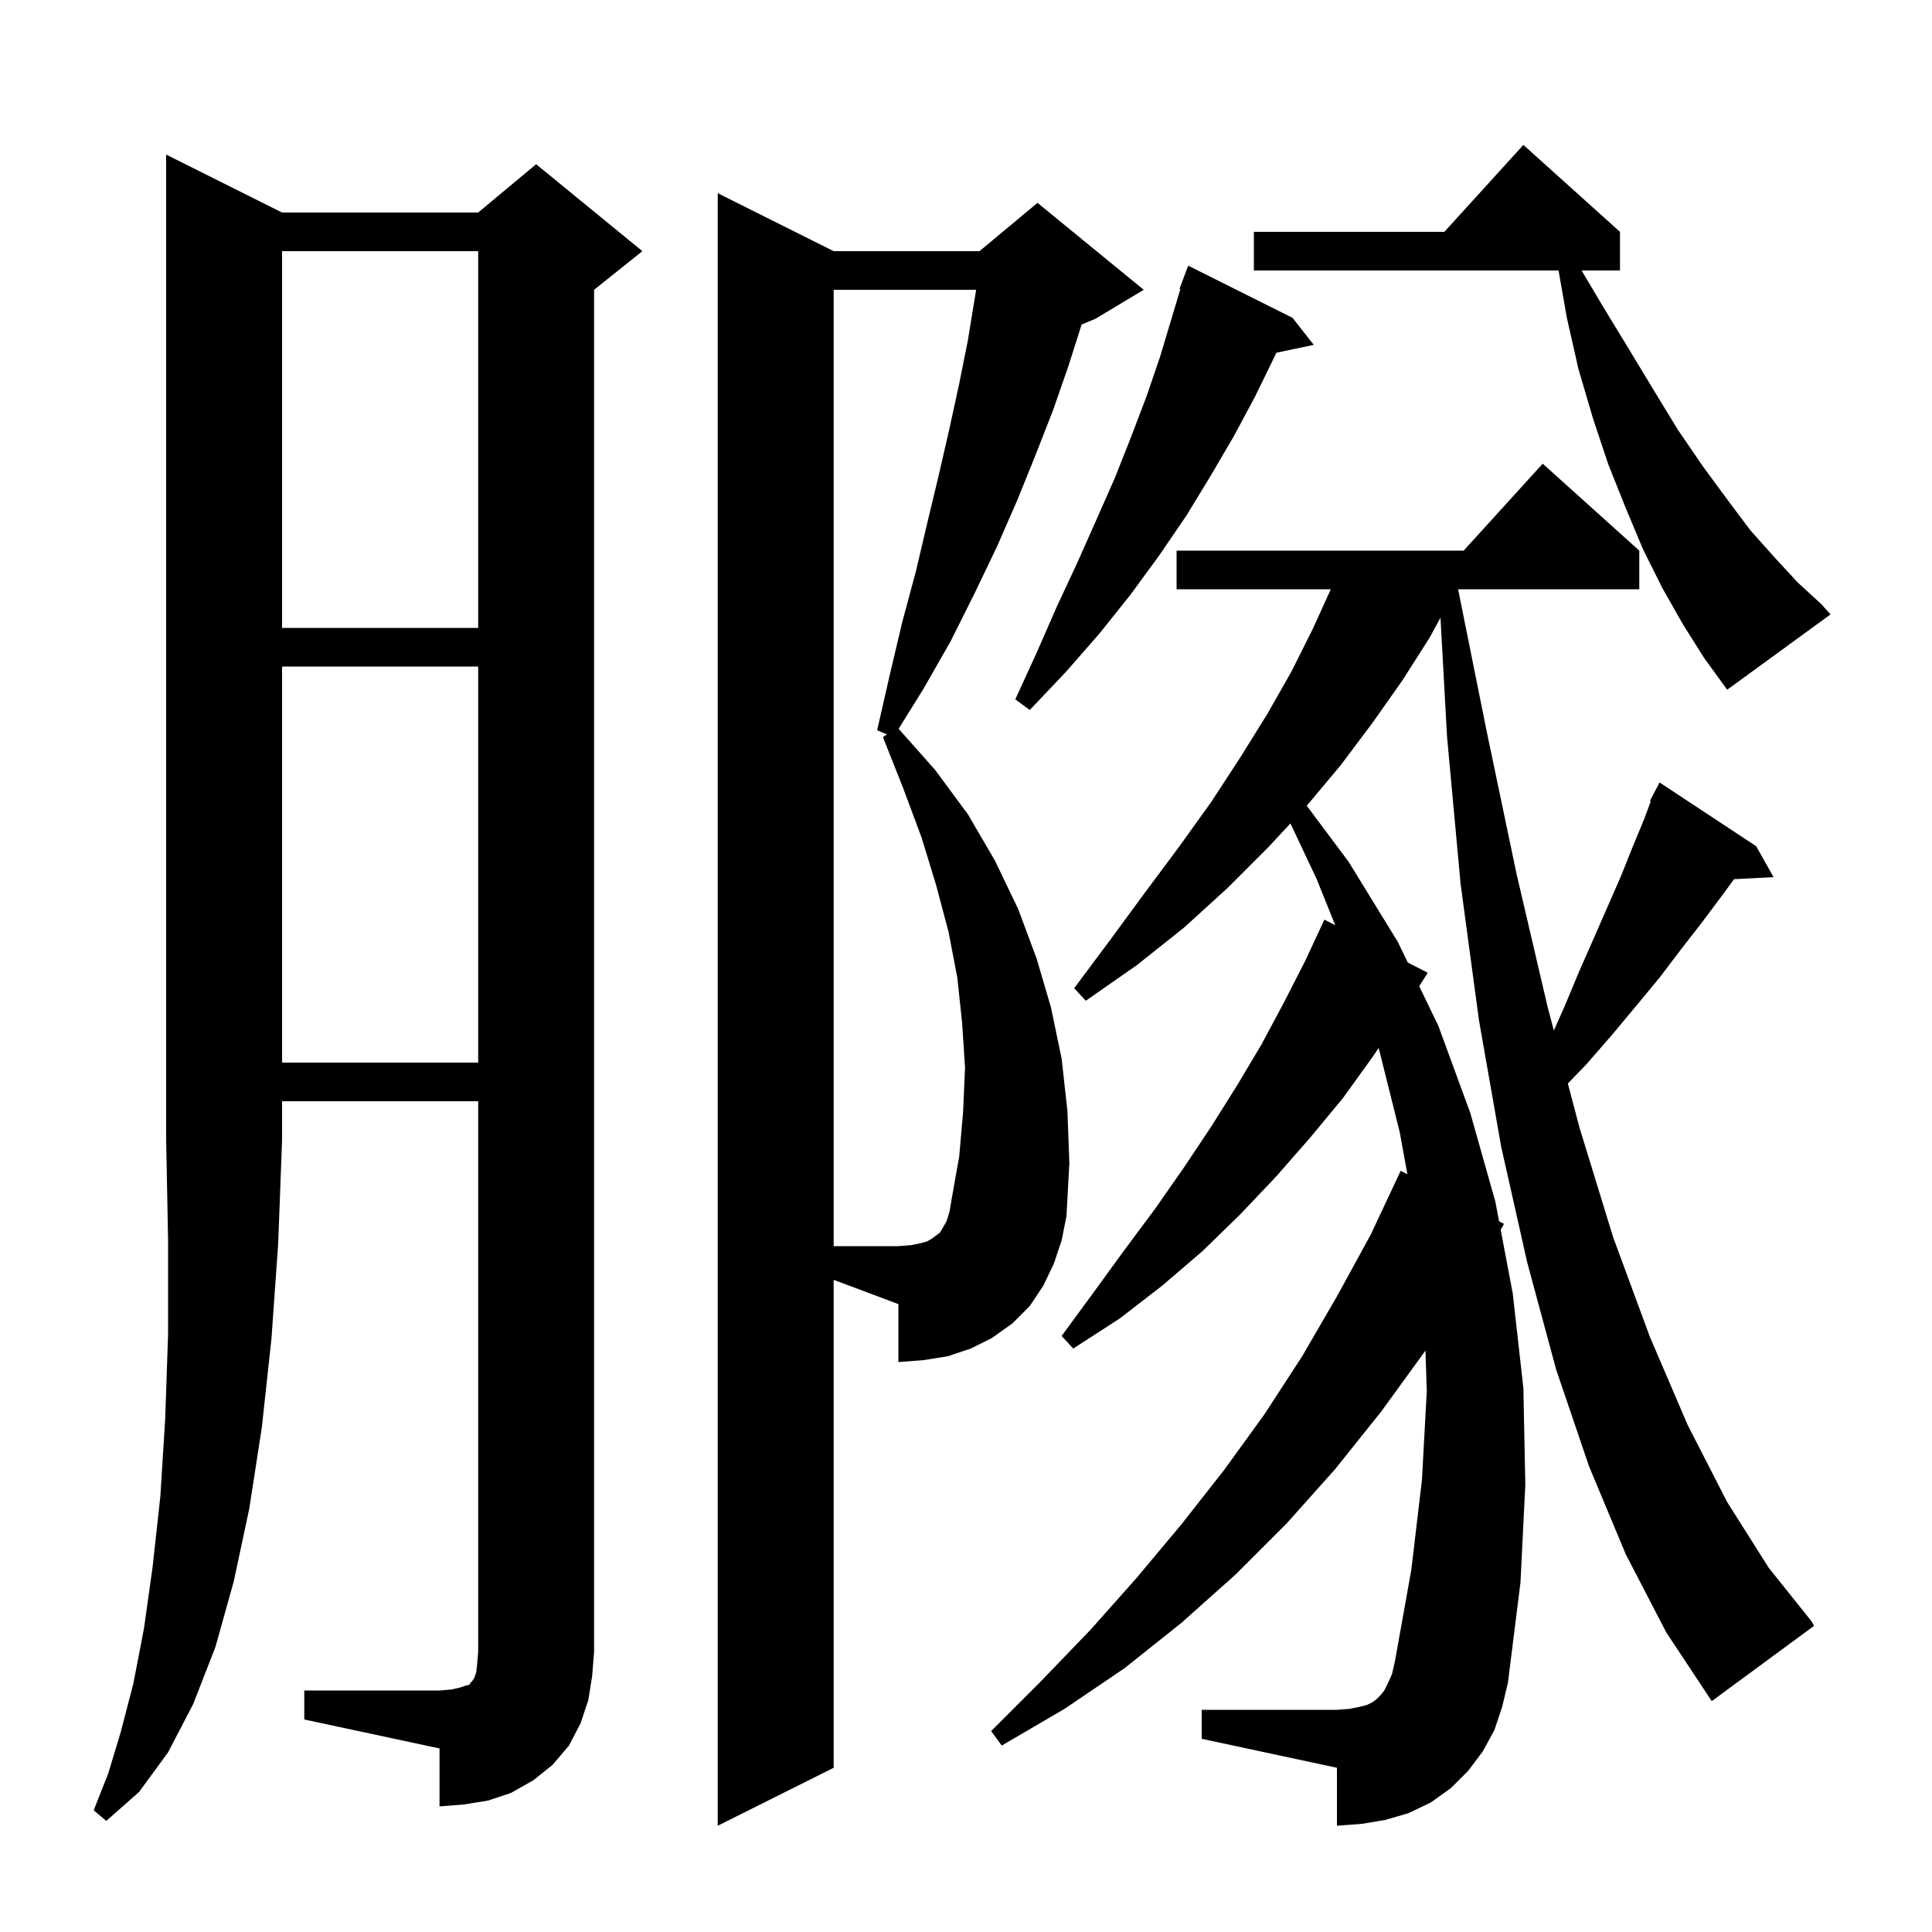 <svg xmlns="http://www.w3.org/2000/svg" xmlns:xlink="http://www.w3.org/1999/xlink" version="1.1" baseProfile="full" viewBox="0 0 200 200" width="200" height="200"><g fill="currentColor"><path d="M 86.3 183.0 L 74.3 189.0 L 74.3 20.0 L 86.3 26.0 L 101.4 26.0 L 107.4 21.0 L 118.4 30.0 L 113.4 33.0 L 111.969 33.596 L 110.6 37.9 L 109.0 42.5 L 107.2 47.1 L 105.3 51.8 L 103.2 56.6 L 100.9 61.4 L 98.4 66.4 L 95.6 71.3 L 93.029 75.446 L 96.8 79.7 L 100.2 84.3 L 103.0 89.1 L 105.4 94.1 L 107.3 99.2 L 108.8 104.3 L 109.9 109.6 L 110.5 115.0 L 110.7 120.4 L 110.4 125.9 L 109.9 128.4 L 109.1 130.8 L 108.0 133.1 L 106.6 135.2 L 104.8 137.0 L 102.7 138.5 L 100.5 139.6 L 98.1 140.4 L 95.6 140.8 L 93.0 141.0 L 93.0 135.0 L 86.3 132.488 Z M 29.2 22.0 L 49.5 22.0 L 55.5 17.0 L 66.5 26.0 L 61.5 30.0 L 61.5 171.0 L 61.3 173.5 L 60.9 176.0 L 60.1 178.4 L 58.9 180.7 L 57.2 182.7 L 55.2 184.3 L 52.9 185.6 L 50.5 186.4 L 48.0 186.8 L 45.5 187.0 L 45.5 181.0 L 31.5 178.0 L 31.5 175.0 L 45.5 175.0 L 46.7 174.9 L 47.6 174.7 L 48.2 174.5 L 48.6 174.4 L 48.7 174.2 L 48.9 174.0 L 49.1 173.7 L 49.3 173.1 L 49.4 172.2 L 49.5 171.0 L 49.5 114.0 L 29.2 114.0 L 29.2 118.0 L 28.8 128.7 L 28.1 138.6 L 27.1 147.8 L 25.8 156.2 L 24.2 163.7 L 22.3 170.5 L 20.0 176.4 L 17.4 181.4 L 14.4 185.5 L 11.0 188.5 L 9.7 187.4 L 11.2 183.6 L 12.5 179.3 L 13.8 174.3 L 14.9 168.6 L 15.8 162.2 L 16.6 154.9 L 17.1 146.9 L 17.4 138.1 L 17.4 128.4 L 17.2 118.0 L 17.2 16.0 Z M 168.3 160.9 L 164.5 151.8 L 161.1 141.8 L 158.1 130.7 L 155.4 118.7 L 153.1 105.6 L 151.2 91.5 L 149.8 76.3 L 149.118 63.943 L 148.0 66.0 L 145.2 70.4 L 142.1 74.8 L 138.8 79.2 L 135.276 83.41 L 139.6 89.2 L 144.7 97.5 L 145.732 99.637 L 147.8 100.7 L 146.916 102.09 L 148.9 106.2 L 152.2 115.2 L 154.8 124.4 L 155.186 126.436 L 155.7 126.7 L 155.35 127.302 L 156.6 133.9 L 157.7 143.7 L 157.9 153.7 L 157.4 163.8 L 156.1 174.2 L 155.5 176.7 L 154.7 179.1 L 153.5 181.3 L 152.0 183.3 L 150.2 185.1 L 148.1 186.6 L 145.8 187.7 L 143.4 188.4 L 141.0 188.8 L 138.4 189.0 L 138.4 183.0 L 124.4 180.0 L 124.4 177.0 L 138.4 177.0 L 139.7 176.9 L 140.7 176.7 L 141.5 176.5 L 142.1 176.2 L 142.5 175.9 L 142.9 175.5 L 143.3 175.0 L 143.7 174.2 L 144.1 173.3 L 144.4 172.0 L 146.1 162.5 L 147.2 153.2 L 147.7 144.0 L 147.562 139.807 L 147.5 139.9 L 143.0 146.1 L 138.2 152.1 L 133.2 157.7 L 127.9 163.0 L 122.3 168.0 L 116.4 172.7 L 110.2 176.9 L 103.7 180.7 L 102.6 179.2 L 107.8 174.0 L 112.9 168.7 L 117.7 163.3 L 122.3 157.8 L 126.7 152.2 L 130.9 146.4 L 134.8 140.4 L 138.4 134.2 L 141.9 127.8 L 145.0 121.2 L 145.692 121.556 L 144.9 117.2 L 142.72 108.481 L 142.1 109.4 L 139.0 113.7 L 135.6 117.8 L 132.1 121.8 L 128.4 125.7 L 124.5 129.5 L 120.3 133.1 L 115.9 136.5 L 111.1 139.6 L 109.9 138.3 L 113.2 133.8 L 116.4 129.4 L 119.6 125.1 L 122.6 120.8 L 125.4 116.6 L 128.1 112.3 L 130.6 108.1 L 132.9 103.8 L 135.1 99.5 L 137.1 95.2 L 138.222 95.777 L 136.3 91.0 L 133.585 85.239 L 131.3 87.7 L 127.1 91.9 L 122.6 96.0 L 117.7 99.9 L 112.4 103.6 L 111.2 102.3 L 115.0 97.2 L 118.6 92.3 L 122.1 87.6 L 125.4 83.0 L 128.4 78.4 L 131.2 73.9 L 133.7 69.5 L 135.9 65.1 L 137.764 61.0 L 121.8 61.0 L 121.8 57.0 L 151.518 57.0 L 159.7 48.0 L 169.7 57.0 L 169.7 61.0 L 150.942 61.0 L 153.9 75.7 L 157.0 90.5 L 160.2 104.2 L 160.854 106.678 L 162.0 104.1 L 163.5 100.5 L 165.0 97.1 L 167.8 90.7 L 169.0 87.7 L 170.2 84.8 L 170.89 82.938 L 170.8 82.9 L 171.15 82.235 L 171.2 82.1 L 171.217 82.109 L 171.8 81.0 L 181.8 87.6 L 183.6 90.8 L 179.507 91.012 L 178.2 92.8 L 176.1 95.6 L 174.0 98.3 L 171.8 101.2 L 169.4 104.1 L 166.9 107.1 L 164.2 110.2 L 162.302 112.163 L 163.5 116.7 L 167.0 128.1 L 170.8 138.4 L 174.7 147.5 L 178.8 155.5 L 183.1 162.3 L 187.5 167.8 L 187.8 168.3 L 177.2 176.1 L 172.5 169.0 Z M 29.2 69.0 L 29.2 110.0 L 49.5 110.0 L 49.5 69.0 Z M 133.8 32.9 L 136.0 35.7 L 132.124 36.516 L 131.9 37.0 L 129.9 41.1 L 127.7 45.2 L 125.3 49.3 L 122.8 53.4 L 120.0 57.5 L 117.0 61.6 L 113.8 65.6 L 110.3 69.6 L 106.6 73.5 L 105.1 72.4 L 107.3 67.6 L 109.4 62.8 L 111.5 58.3 L 113.5 53.8 L 115.4 49.5 L 117.1 45.2 L 118.7 41.0 L 120.1 36.9 L 122.193 29.924 L 122.1 29.9 L 123.0 27.5 Z M 174.2 64.6 L 172.1 60.9 L 170.1 56.9 L 168.3 52.6 L 166.5 48.1 L 164.9 43.3 L 163.4 38.2 L 162.2 32.9 L 161.34 28.0 L 129.8 28.0 L 129.8 24.0 L 149.518 24.0 L 157.7 15.0 L 167.7 24.0 L 167.7 28.0 L 163.729 28.0 L 165.8 31.5 L 168.6 36.1 L 171.2 40.4 L 173.7 44.5 L 176.3 48.3 L 178.8 51.7 L 181.2 54.9 L 183.7 57.7 L 186.1 60.3 L 188.5 62.5 L 189.5 63.6 L 178.8 71.4 L 176.4 68.1 Z M 29.2 26.0 L 29.2 65.0 L 49.5 65.0 L 49.5 26.0 Z M 99.7 115.1 L 99.9 110.5 L 99.6 105.9 L 99.1 101.2 L 98.2 96.5 L 96.9 91.6 L 95.4 86.7 L 93.5 81.6 L 91.4 76.3 L 91.82 76.02 L 90.8 75.6 L 92.1 69.9 L 93.4 64.4 L 94.8 59.2 L 96.0 54.1 L 97.2 49.1 L 98.3 44.3 L 99.3 39.7 L 100.2 35.2 L 100.9 30.9 L 101.05 30.0 L 86.3 30.0 L 86.3 129.0 L 93.0 129.0 L 94.3 128.9 L 95.3 128.7 L 96.0 128.5 L 96.5 128.2 L 97.3 127.6 L 97.6 127.1 L 98.0 126.4 L 98.3 125.4 L 98.5 124.2 L 99.3 119.7 Z "/></g></svg>